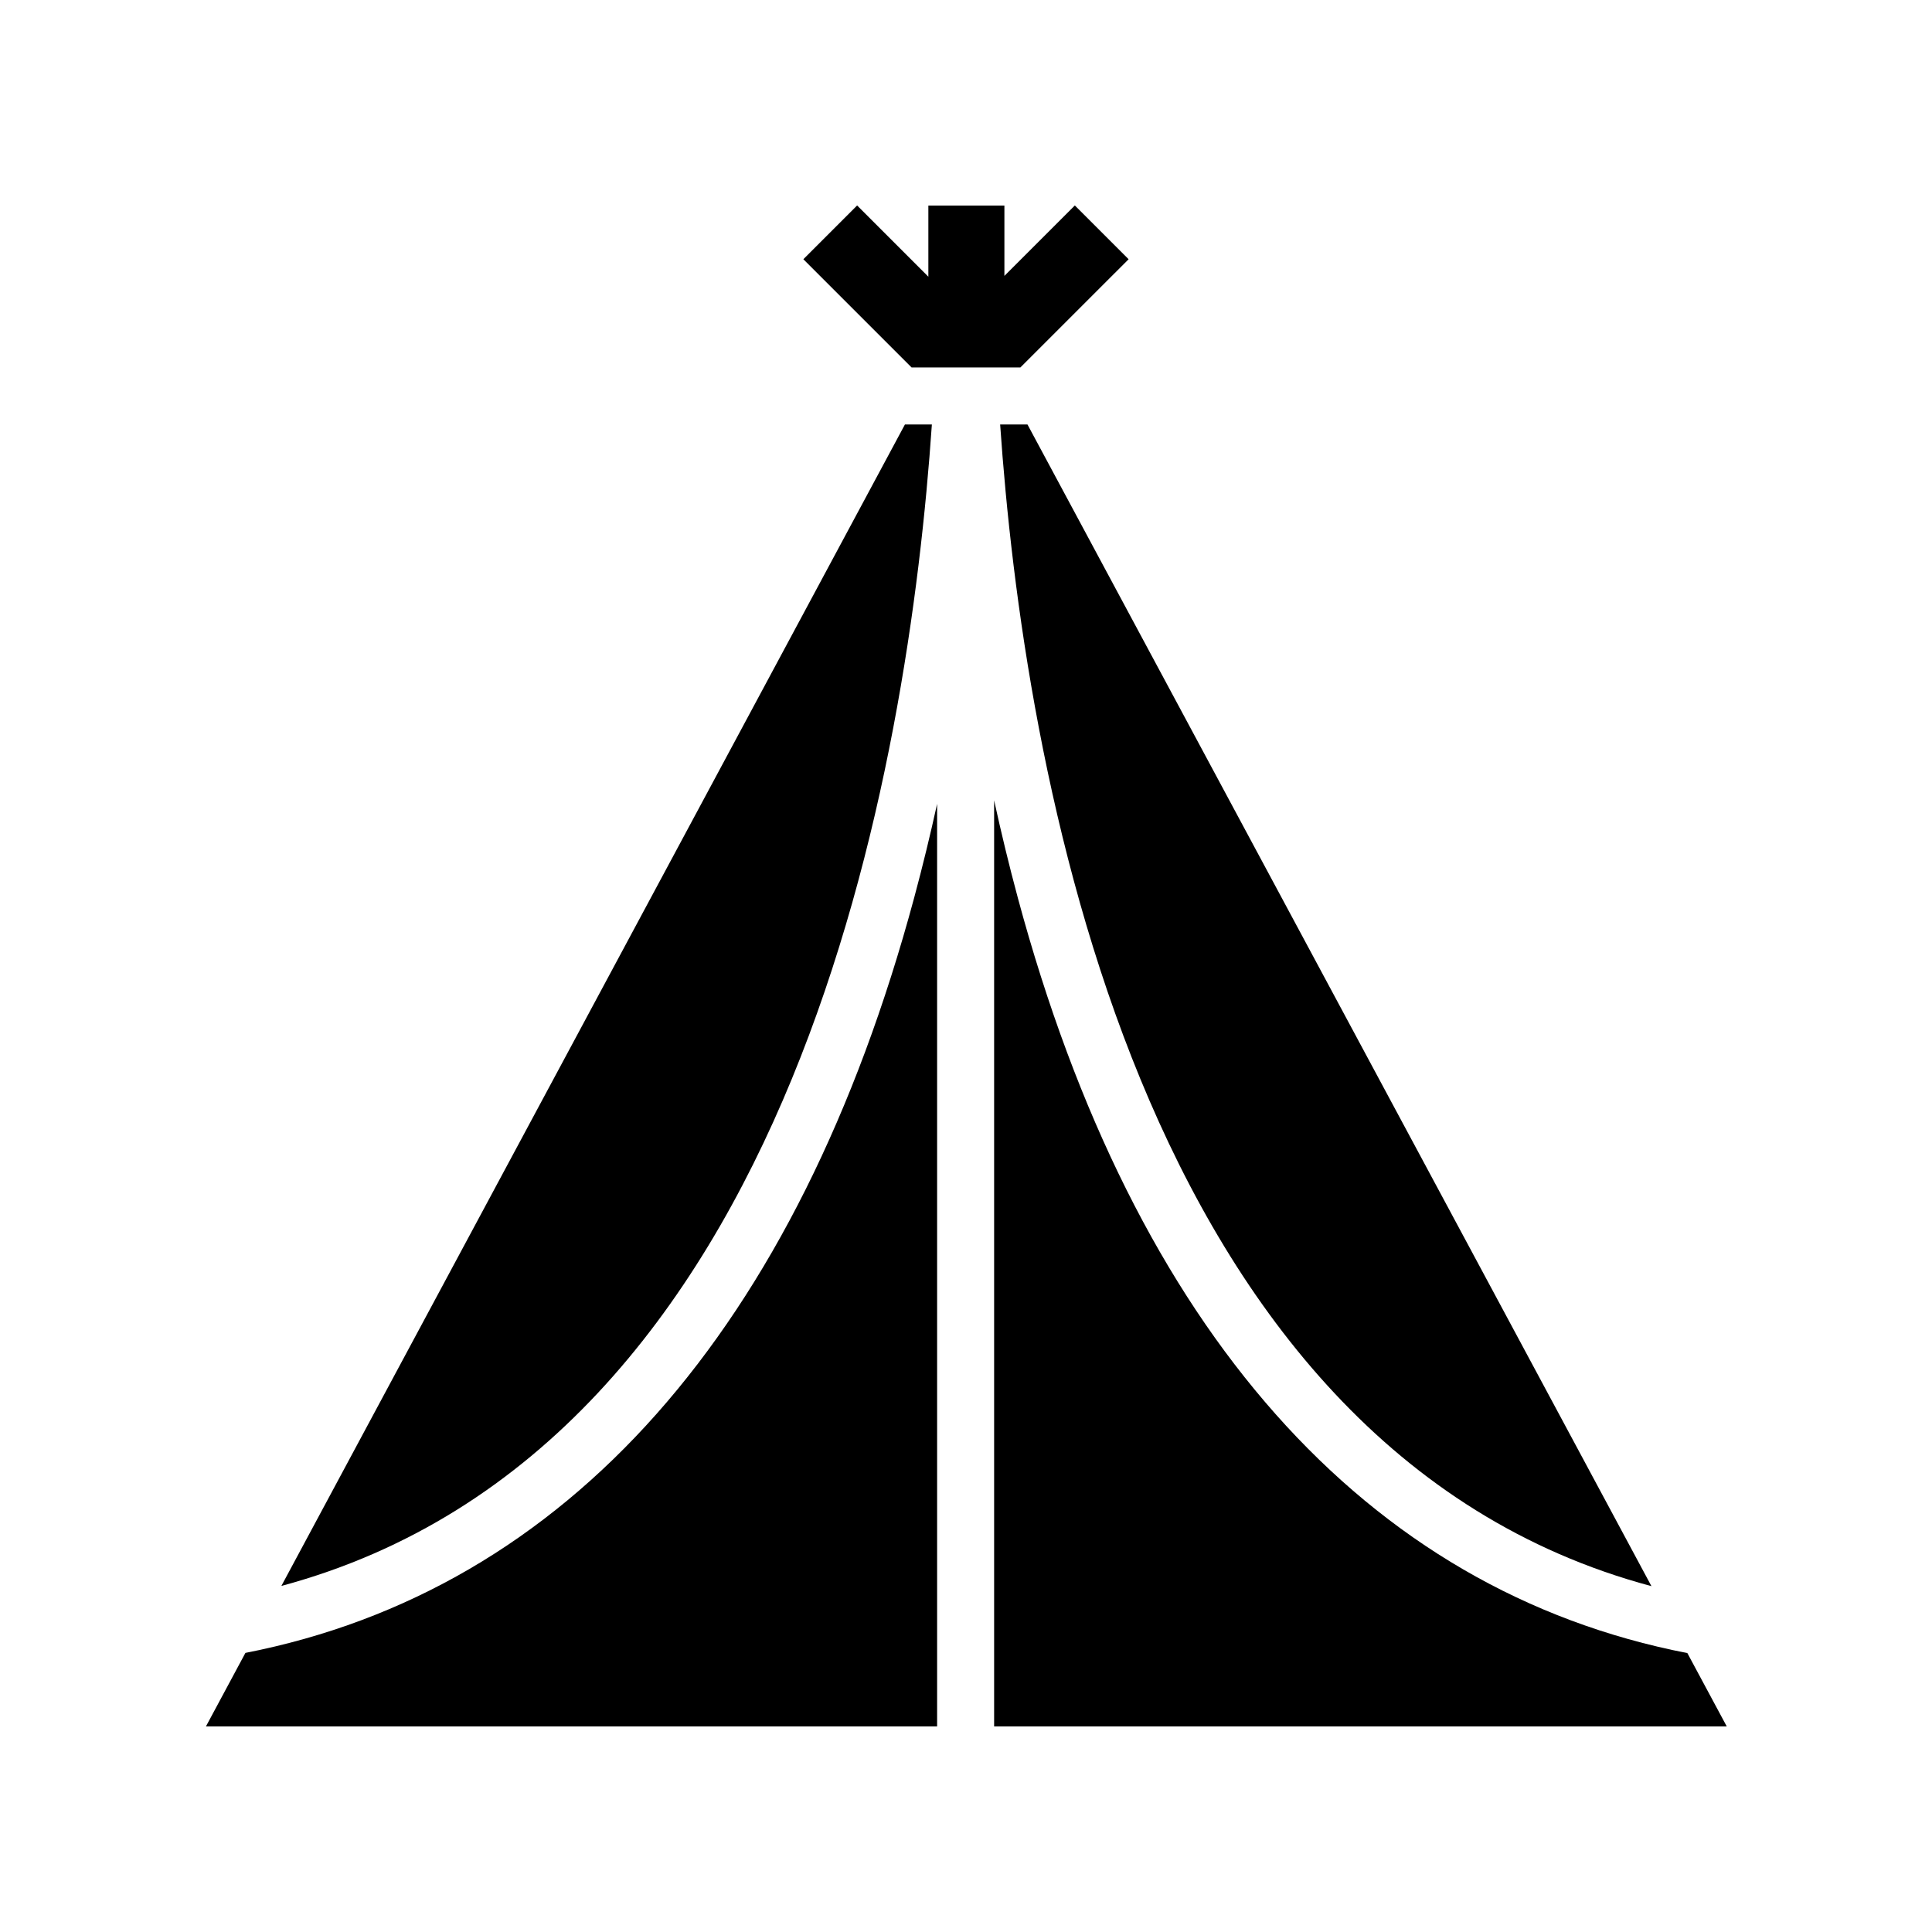 <?xml version="1.0" encoding="UTF-8"?>
<!-- The Best Svg Icon site in the world: iconSvg.co, Visit us! https://iconsvg.co -->
<svg fill="#000000" width="800px" height="800px" version="1.1" viewBox="144 144 512 512" xmlns="http://www.w3.org/2000/svg">
 <g>
  <path d="m390.96 256.49h-7.144l-165.25 307.8c136.98-36.832 166.3-218.89 172.39-307.8z"/>
  <path d="m409.05 256.49c6.121 88.961 35.523 271.17 172.6 307.86l-165.36-307.86z"/>
  <path d="m413.73 381.91c-2.34-8.68-4.418-17.305-6.277-25.812v245.43h194.16l-10.445-19.445c-85.309-16.594-146.55-85.566-177.44-200.17z"/>
  <path d="m209.04 582.03-10.465 19.492h193.77v-244.5c-1.809 8.207-3.828 16.523-6.082 24.891-30.859 114.5-92.027 183.45-177.22 200.12z"/>
  <path d="m414.41 241.38 28.684-28.68-14.25-14.25-18.668 18.664v-18.637h-20.152v18.852l-18.875-18.879-14.25 14.25 28.68 28.68z"/>
 </g>
</svg>